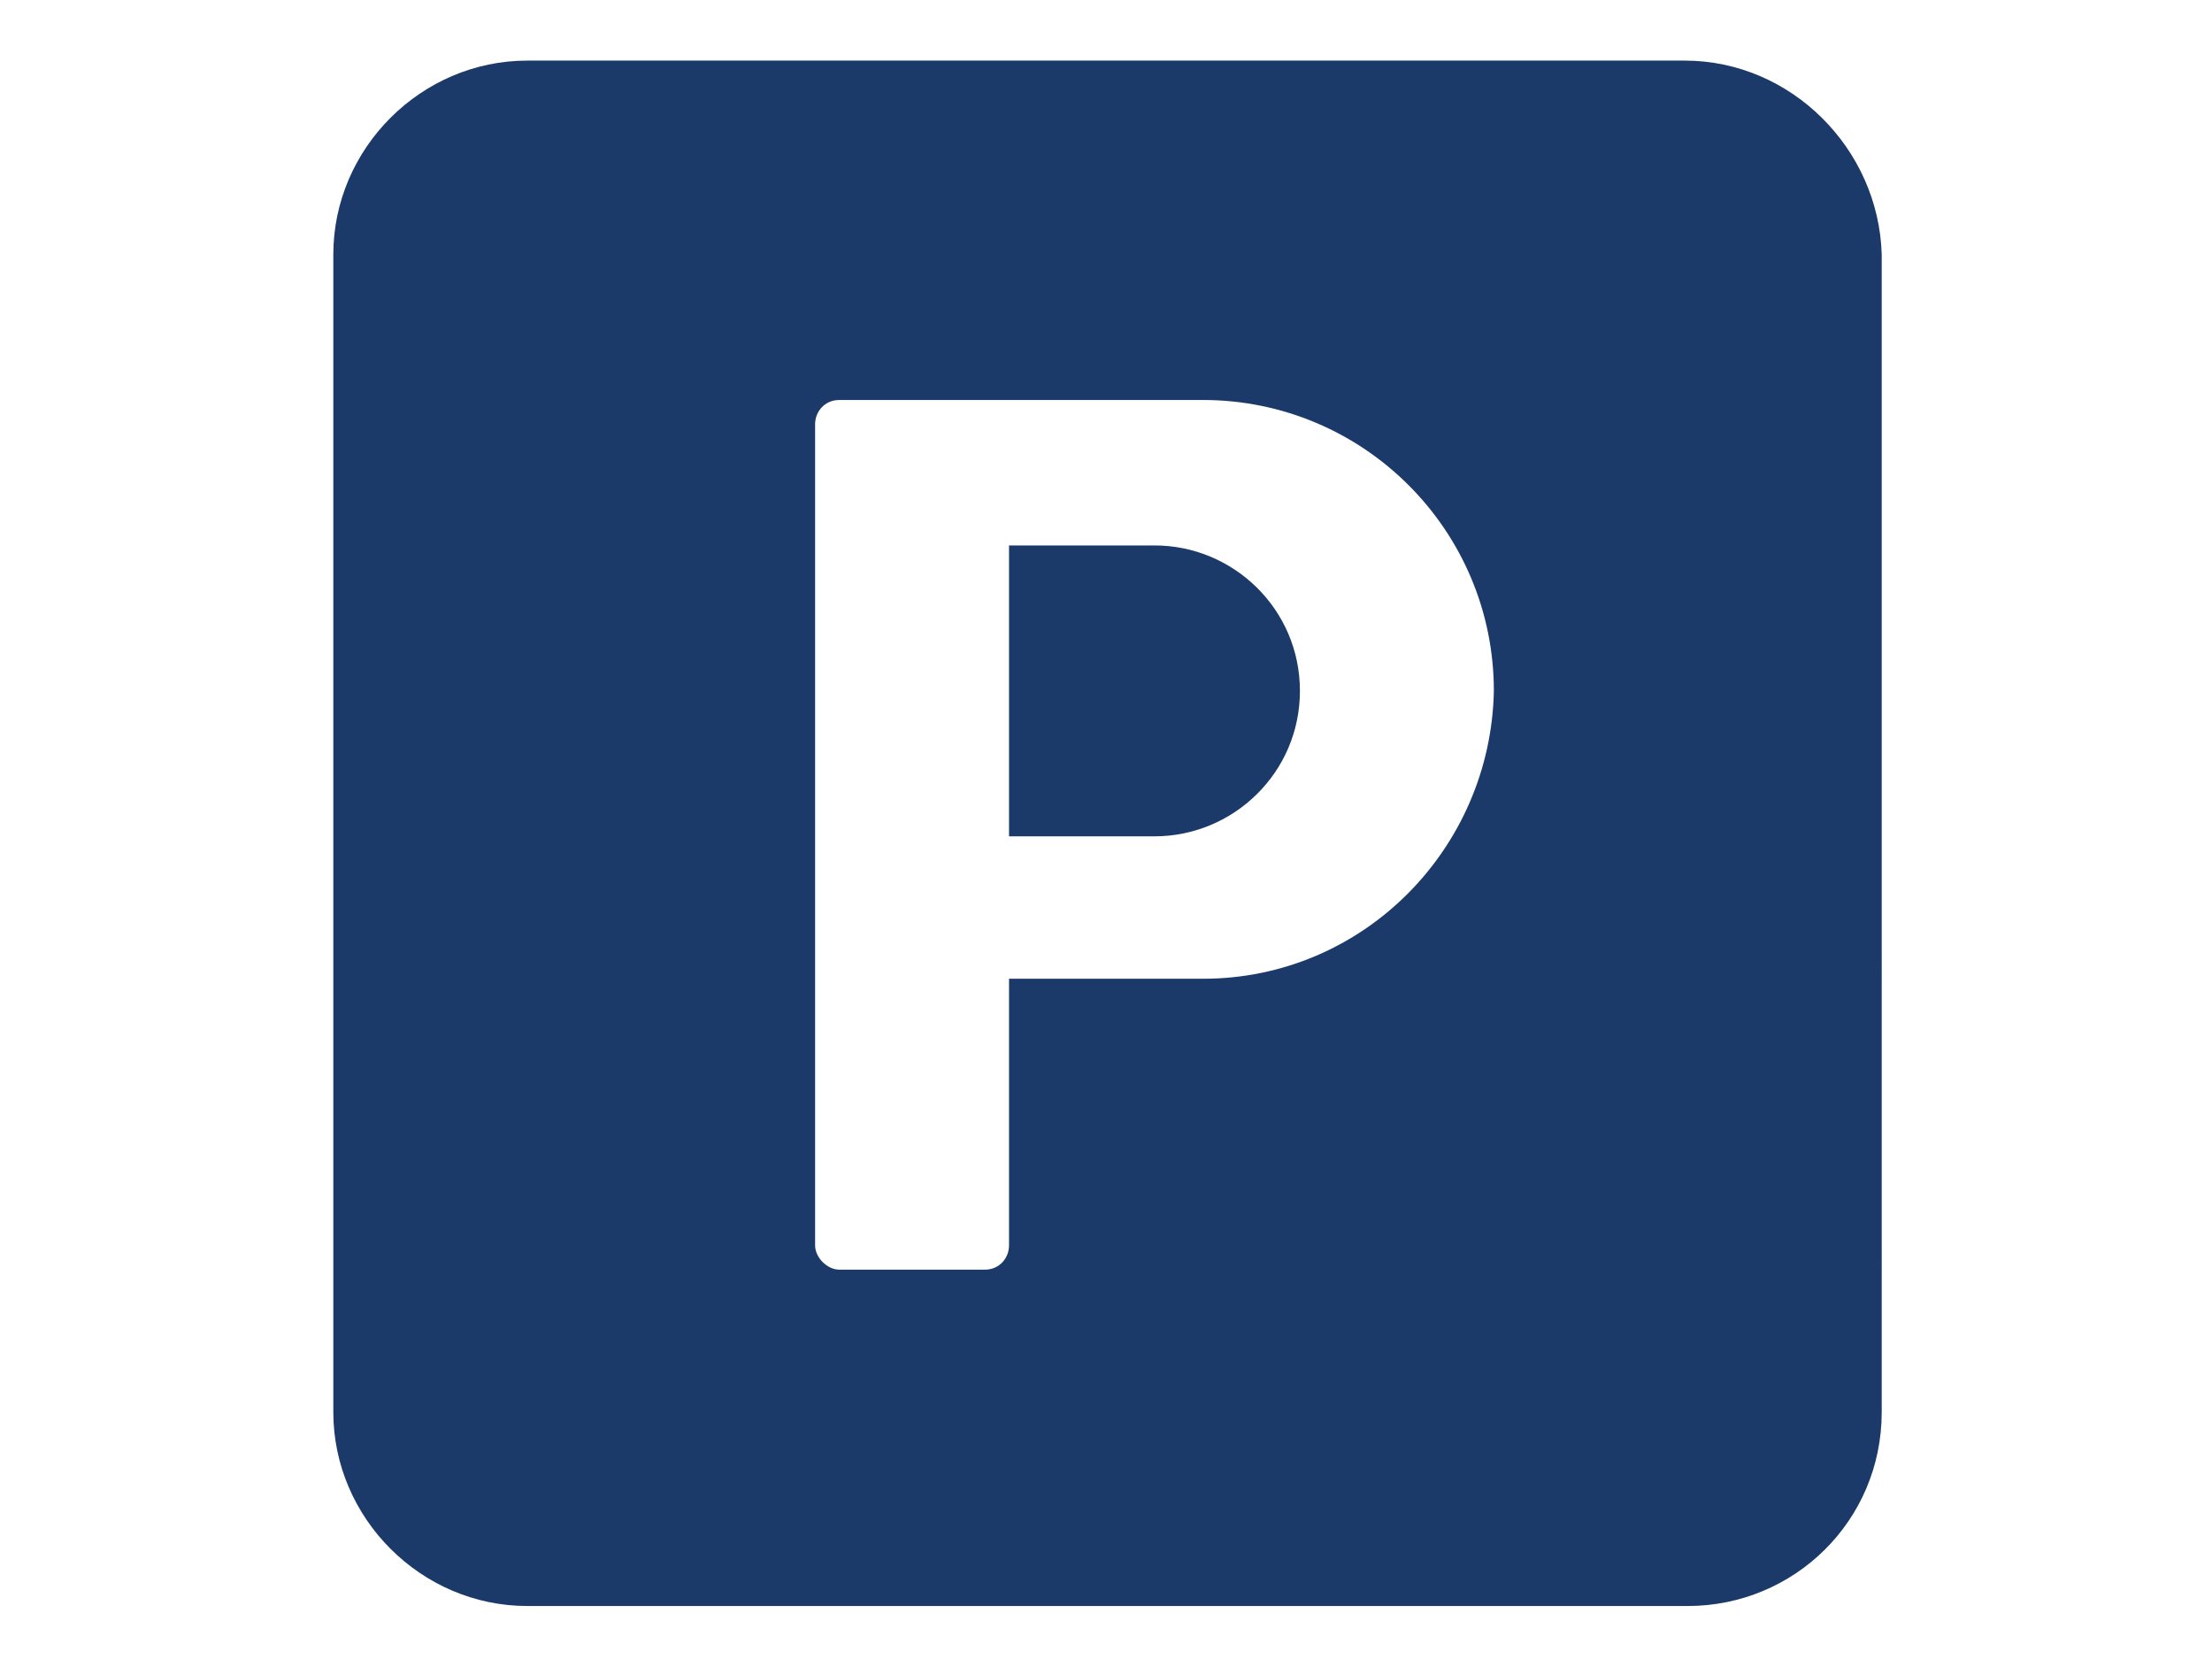 <?xml version="1.0" encoding="UTF-8"?> <!-- Generator: Adobe Illustrator 27.0.1, SVG Export Plug-In . SVG Version: 6.00 Build 0) --> <svg xmlns="http://www.w3.org/2000/svg" xmlns:xlink="http://www.w3.org/1999/xlink" id="Слой_1" x="0px" y="0px" viewBox="0 0 73 55" style="enable-background:new 0 0 73 55;" xml:space="preserve"> <style type="text/css"> .st0{fill:#1B3A6A;} </style> <g> <path class="st0" d="M38.1,18h-4.8v9.6h4.8c2.6,0,4.8-2.1,4.8-4.8C42.9,20.1,40.7,18,38.1,18z"></path> <polygon class="st0" points="55.6,2 55.6,2 55.6,2 "></polygon> <path class="st0" d="M55.6,2H17.4C13.9,2,11,4.9,11,8.4v38.2c0,3.5,2.9,6.4,6.4,6.4h38.3c3.5,0,6.4-2.8,6.4-6.4V8.4 C62,4.9,59.1,2,55.6,2z M39.7,32.3L39.7,32.3l-6.4,0v8.8c0,0.4-0.3,0.8-0.8,0.8h-4.8c-0.4,0-0.8-0.4-0.8-0.8l0-27.1 c0-0.4,0.3-0.8,0.8-0.8h12c5.3,0,9.6,4.3,9.6,9.6C49.2,28,45,32.3,39.7,32.3z"></path> </g> </svg> 